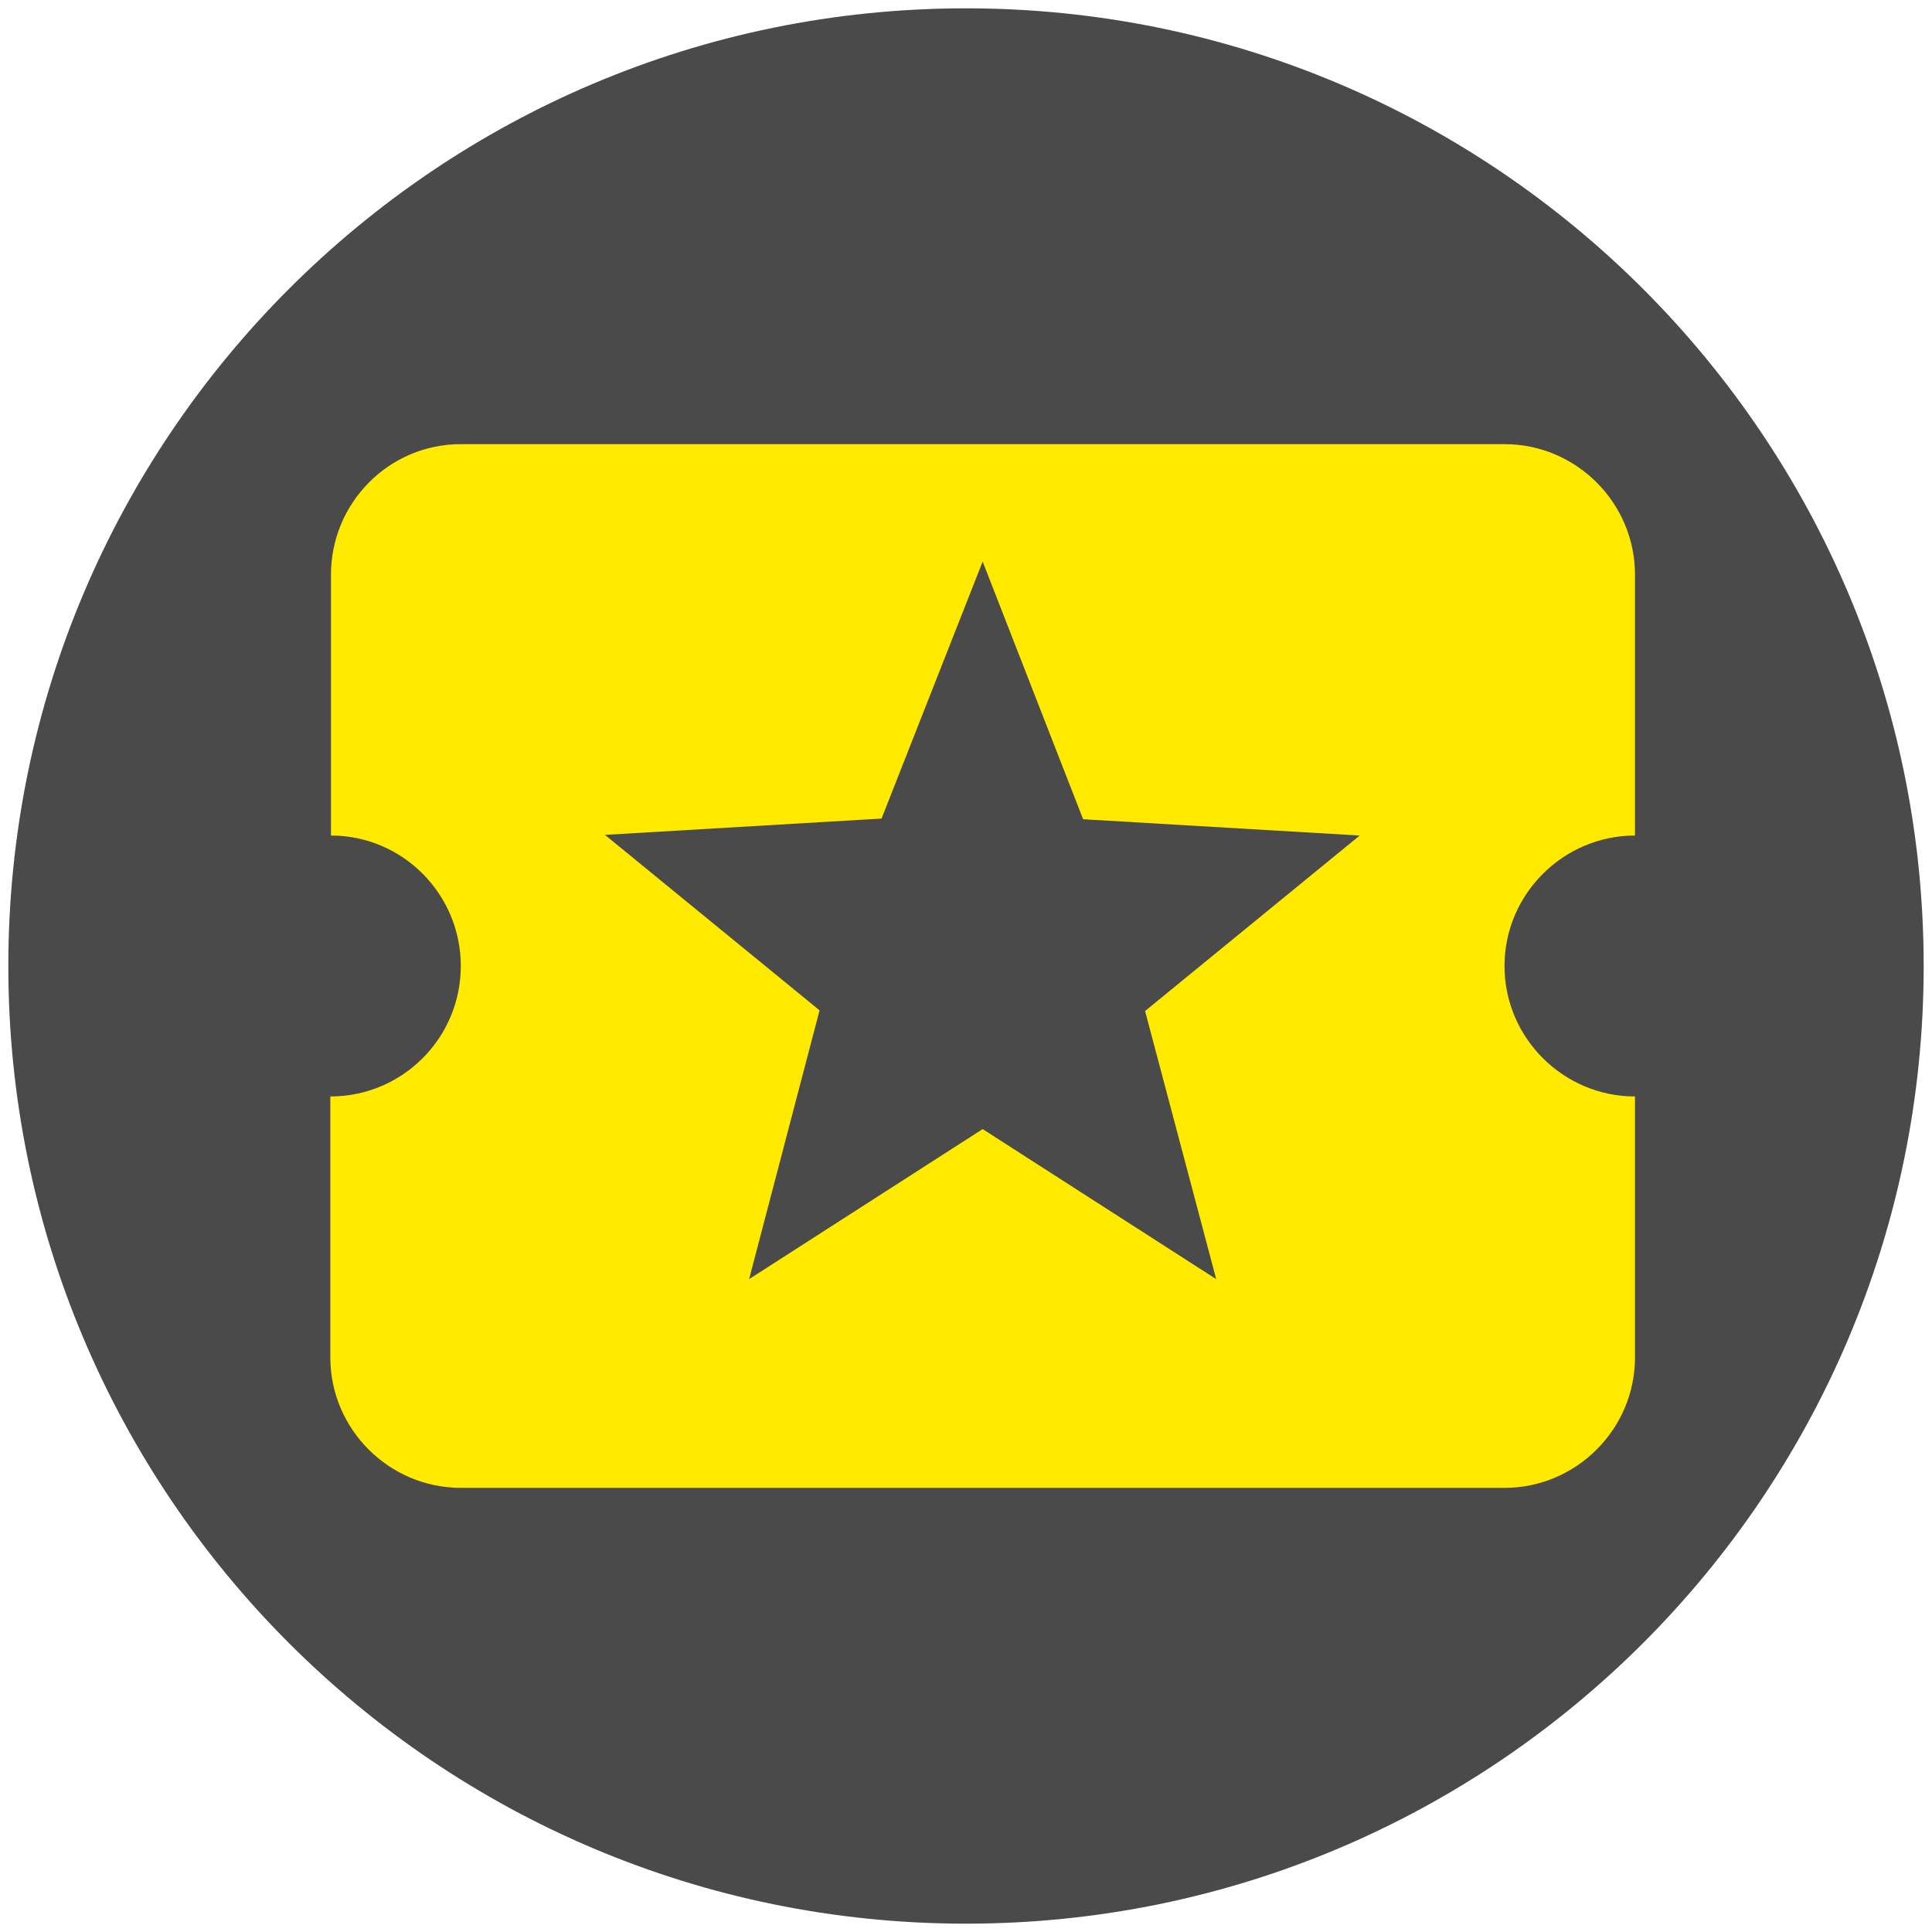 <?xml version="1.0" encoding="UTF-8"?>
<svg width="116px" height="116px" viewBox="0 0 116 116" version="1.1" xmlns="http://www.w3.org/2000/svg" xmlns:xlink="http://www.w3.org/1999/xlink">
    <!-- Generator: Sketch 40.2 (33826) - http://www.bohemiancoding.com/sketch -->
    <title>Group 3</title>
    <desc>Created with Sketch.</desc>
    <defs></defs>
    <g id="USA/ASSEGNA-COUPON" stroke="none" stroke-width="1" fill="none" fill-rule="evenodd">
        <g id="USA-/-ASSEGNA-COUPON" transform="translate(-313, -352)">
            <g id="Assegna-Usa" transform="translate(201, 122)">
                <g id="Coupon" transform="translate(45, 93)">
                    <g id="Assegna">
                        <g id="Group-3" transform="translate(67, 137)">
                            <path d="M58,0.5 C26.26,0.5 0.5,26.26 0.5,58 C0.5,89.74 26.26,115.5 58,115.5 C89.74,115.5 115.5,89.74 115.5,58 C115.5,26.26 89.74,0.5 58,0.5 L58,0.5 Z" id="Shape" fill="#4A4A4A"></path>
                            <path d="M90.333,58 C90.333,53.692 93.858,50.167 98.167,50.167 L98.167,34.5 C98.167,30.192 94.642,26.667 90.333,26.667 L27.667,26.667 C23.358,26.667 19.872,30.192 19.872,34.5 L19.872,50.167 C24.181,50.167 27.667,53.692 27.667,58 C27.667,62.308 24.181,65.833 19.833,65.833 L19.833,81.5 C19.833,85.808 23.358,89.333 27.667,89.333 L90.333,89.333 C94.642,89.333 98.167,85.808 98.167,81.5 L98.167,65.833 C93.858,65.833 90.333,62.308 90.333,58 L90.333,58 Z M73.022,76.8 L59,67.792 L44.978,76.8 L49.208,60.663 L36.322,50.127 L52.929,49.148 L59,33.717 L65.032,49.188 L81.638,50.167 L68.752,60.703 L73.022,76.8 L73.022,76.8 Z" id="Shape" fill="#FFEA00"></path>
                        </g>
                    </g>
                </g>
            </g>
        </g>
    </g>
</svg>